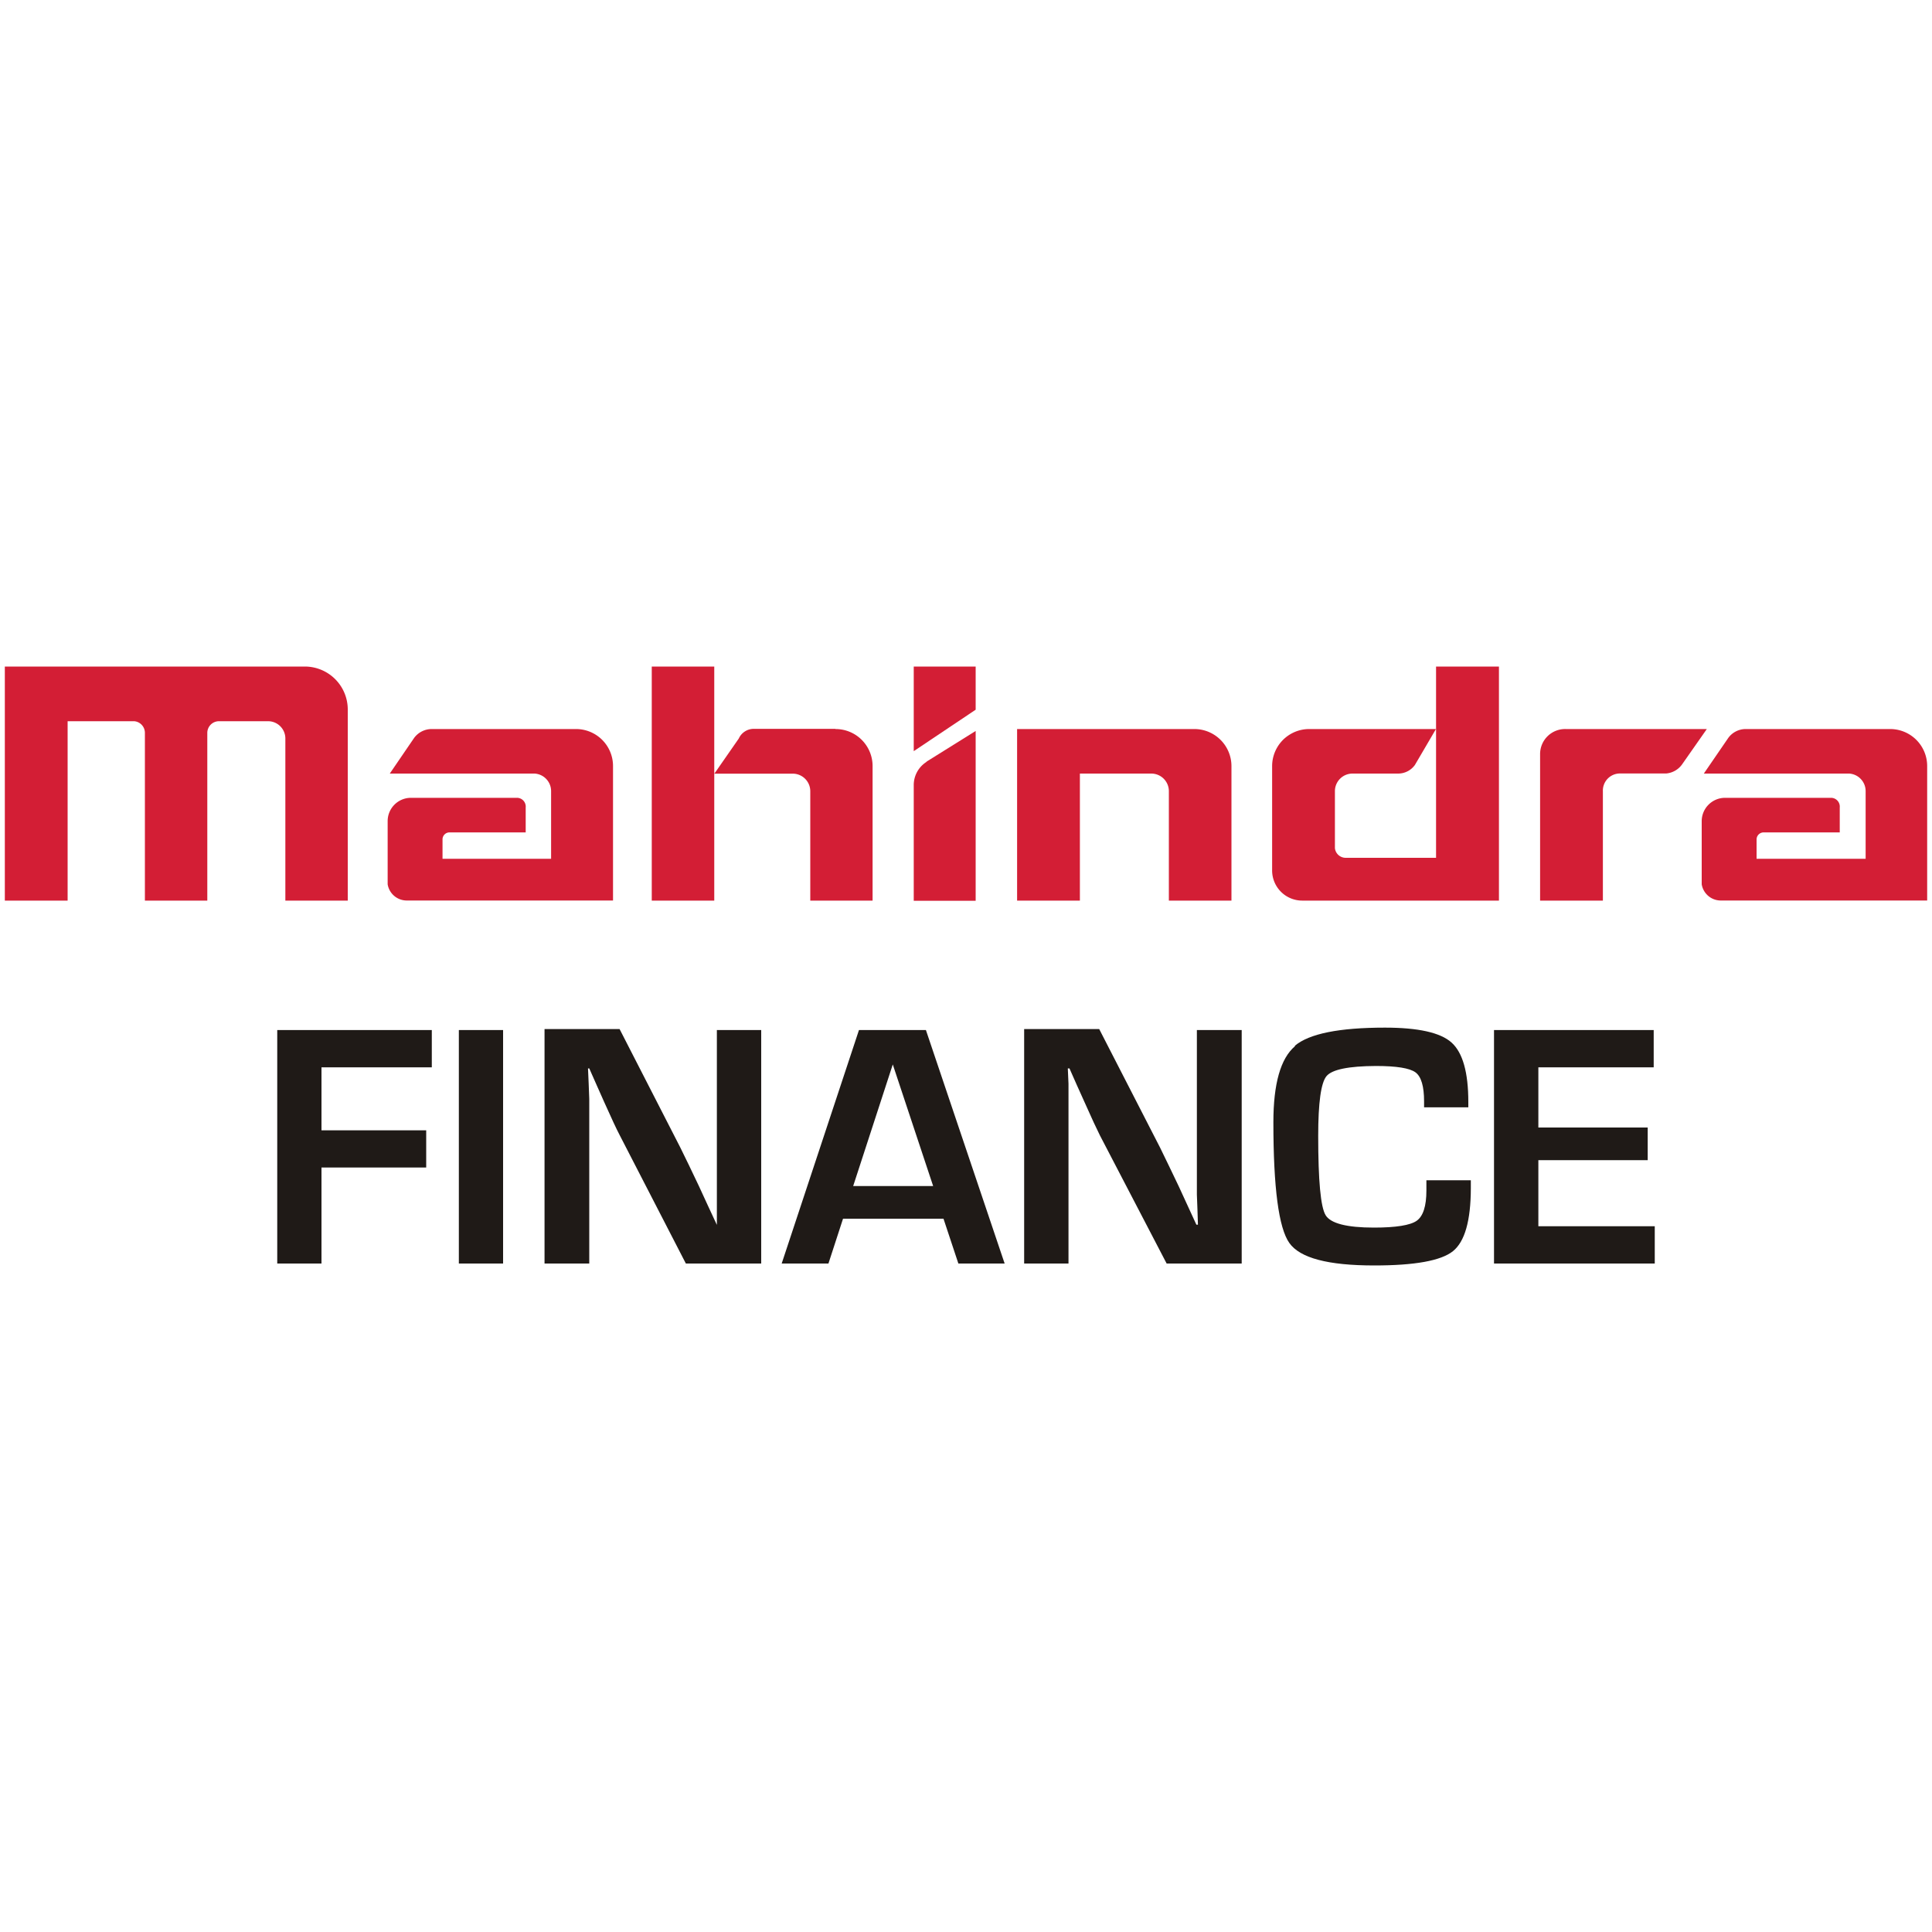 <svg id="Layer_1" data-name="Layer 1" xmlns="http://www.w3.org/2000/svg" viewBox="0 0 200 200"><defs><style>.cls-1{fill:#d31e35;}.cls-2{fill:#1f1a17;}</style></defs><path class="cls-1" d="M44.7,75.47a2.26,2.26,0,0,0-1.83.92l-2.52,3.69h15a1.82,1.82,0,0,1,1.7,1.82v7H45.81v-2h0a.72.72,0,0,1,.72-.73h7.89V83.59a.91.91,0,0,0-.94-1H42.54A2.41,2.41,0,0,0,40.13,85v6.44l0,.1a2,2,0,0,0,2,1.68H63.46V79.31a3.83,3.83,0,0,0-3.83-3.84Z"/><path class="cls-1" d="M180.73,75.47a2.24,2.24,0,0,0-1.82.92l-2.53,3.69h15.05a1.82,1.82,0,0,1,1.7,1.82v7H181.84v-2h0a.73.73,0,0,1,.73-.73h7.88V83.59a.91.91,0,0,0-.93-1H178.58A2.42,2.42,0,0,0,176.16,85v6.44l0,.1a2,2,0,0,0,2,1.68H199.5V79.31a3.83,3.83,0,0,0-3.83-3.84Z"/><path class="cls-1" d="M148.66,69V88.8H139.3a1.12,1.12,0,0,1-1.11-1V81.9h0A1.82,1.82,0,0,1,140,80.08h4.74a2.14,2.14,0,0,0,1.73-.89l2.18-3.72H135.53a3.84,3.84,0,0,0-3.84,3.84V90.06a3.12,3.12,0,0,0,3.15,3.17h20.33V69Z"/><path class="cls-1" d="M162.09,75.47a2.59,2.59,0,0,0-2.66,2.59V93.23h6.5V81.92a1.77,1.77,0,0,1,1.75-1.85h4.81a2.27,2.27,0,0,0,1.68-1l2.52-3.6Z"/><path class="cls-1" d="M94.59,69v8.76L101,73.47V69Zm1.34,9.86a2.84,2.84,0,0,0-1.34,2.39v12H101V75.67l-5.11,3.19Zm0,0Z"/><path class="cls-1" d="M.5,69V93.23H7V74.66h6.9A1.21,1.21,0,0,1,15,75.87h0V93.23h6.46V75.87a1.21,1.21,0,0,1,1.21-1.21h5.09a1.79,1.79,0,0,1,1.78,1.78V93.23H36V73.46A4.45,4.45,0,0,0,31.57,69Z"/><path class="cls-1" d="M105.29,75.49V93.23h6.5V80.08h7.4A1.82,1.82,0,0,1,121,81.89V93.23h6.48V79.31a3.84,3.84,0,0,0-3.84-3.84l-18.36,0Z"/><path class="cls-1" d="M67.47,69V93.23h6.47V69Zm19,6.45H78a1.7,1.7,0,0,0-1.52,1l-2.53,3.64h8.19a1.82,1.82,0,0,1,1.74,1.82V93.23h6.45V79.3a3.83,3.83,0,0,0-3.83-3.83Zm0,0Z"/><polygon class="cls-2" points="28.7 106.63 28.7 130.8 33.28 130.8 33.28 120.86 44.12 120.86 44.12 117.01 33.28 117.01 33.28 110.49 44.7 110.49 44.7 106.63 28.7 106.63 28.7 106.63"/><polygon class="cls-2" points="47.5 130.8 52.08 130.8 52.08 106.63 47.5 106.63 47.5 130.8 47.5 130.8"/><path class="cls-2" d="M74.21,106.63v13.92l0,3.11,0,1.56,0,1.56H74.2l-.93-2-.92-2c-.73-1.55-1.37-2.86-1.93-4l-6.28-12.25H56.37V130.8H61V116.93l0-3.16-.06-1.58-.07-1.59H61l.77,1.74.77,1.73c.74,1.65,1.27,2.8,1.62,3.46L71,130.8H78.8V106.63Z"/><path class="cls-2" d="M88.92,106.63l-8,24.17h4.84l1.51-4.64H97.67l1.54,4.64H104l-8.15-24.17Zm3.5,3.56,4.18,12.59H88.32l4.1-12.59Z"/><path class="cls-2" d="M123.9,106.63v13.92l0,3.11.06,1.56.05,1.56h-.16l-.92-2-.92-2c-.73-1.55-1.38-2.86-1.93-4l-6.29-12.25h-7.77V130.8h4.59V116.93l0-3.16,0-1.58-.07-1.59h.17l.77,1.74.78,1.73c.73,1.65,1.27,2.8,1.6,3.46l6.91,13.27h7.77V106.63Z"/><path class="cls-2" d="M134.06,108.3q-2.24,1.89-2.24,7.88,0,10.16,1.65,12.49c1.1,1.56,4,2.33,8.8,2.33q6.3,0,8.14-1.48t1.85-6.51v-.83h-4.6l0,1.07c0,1.61-.34,2.65-1,3.12s-2.16.71-4.43.71c-2.81,0-4.48-.43-5-1.28s-.77-3.58-.77-8.21q0-5.16.86-6.19t5.12-1.05c2.12,0,3.49.22,4.09.66s.89,1.46.89,3v.62H152l0-.55c0-3.07-.58-5.11-1.73-6.15s-3.46-1.55-6.9-1.55q-7.11,0-9.33,1.88Z"/><polygon class="cls-2" points="154.66 106.63 154.66 130.8 171.3 130.8 171.3 126.94 159.25 126.94 159.25 120.1 170.57 120.1 170.57 116.72 159.25 116.72 159.25 110.49 171.19 110.49 171.19 106.63 154.66 106.63 154.66 106.63"/></svg>